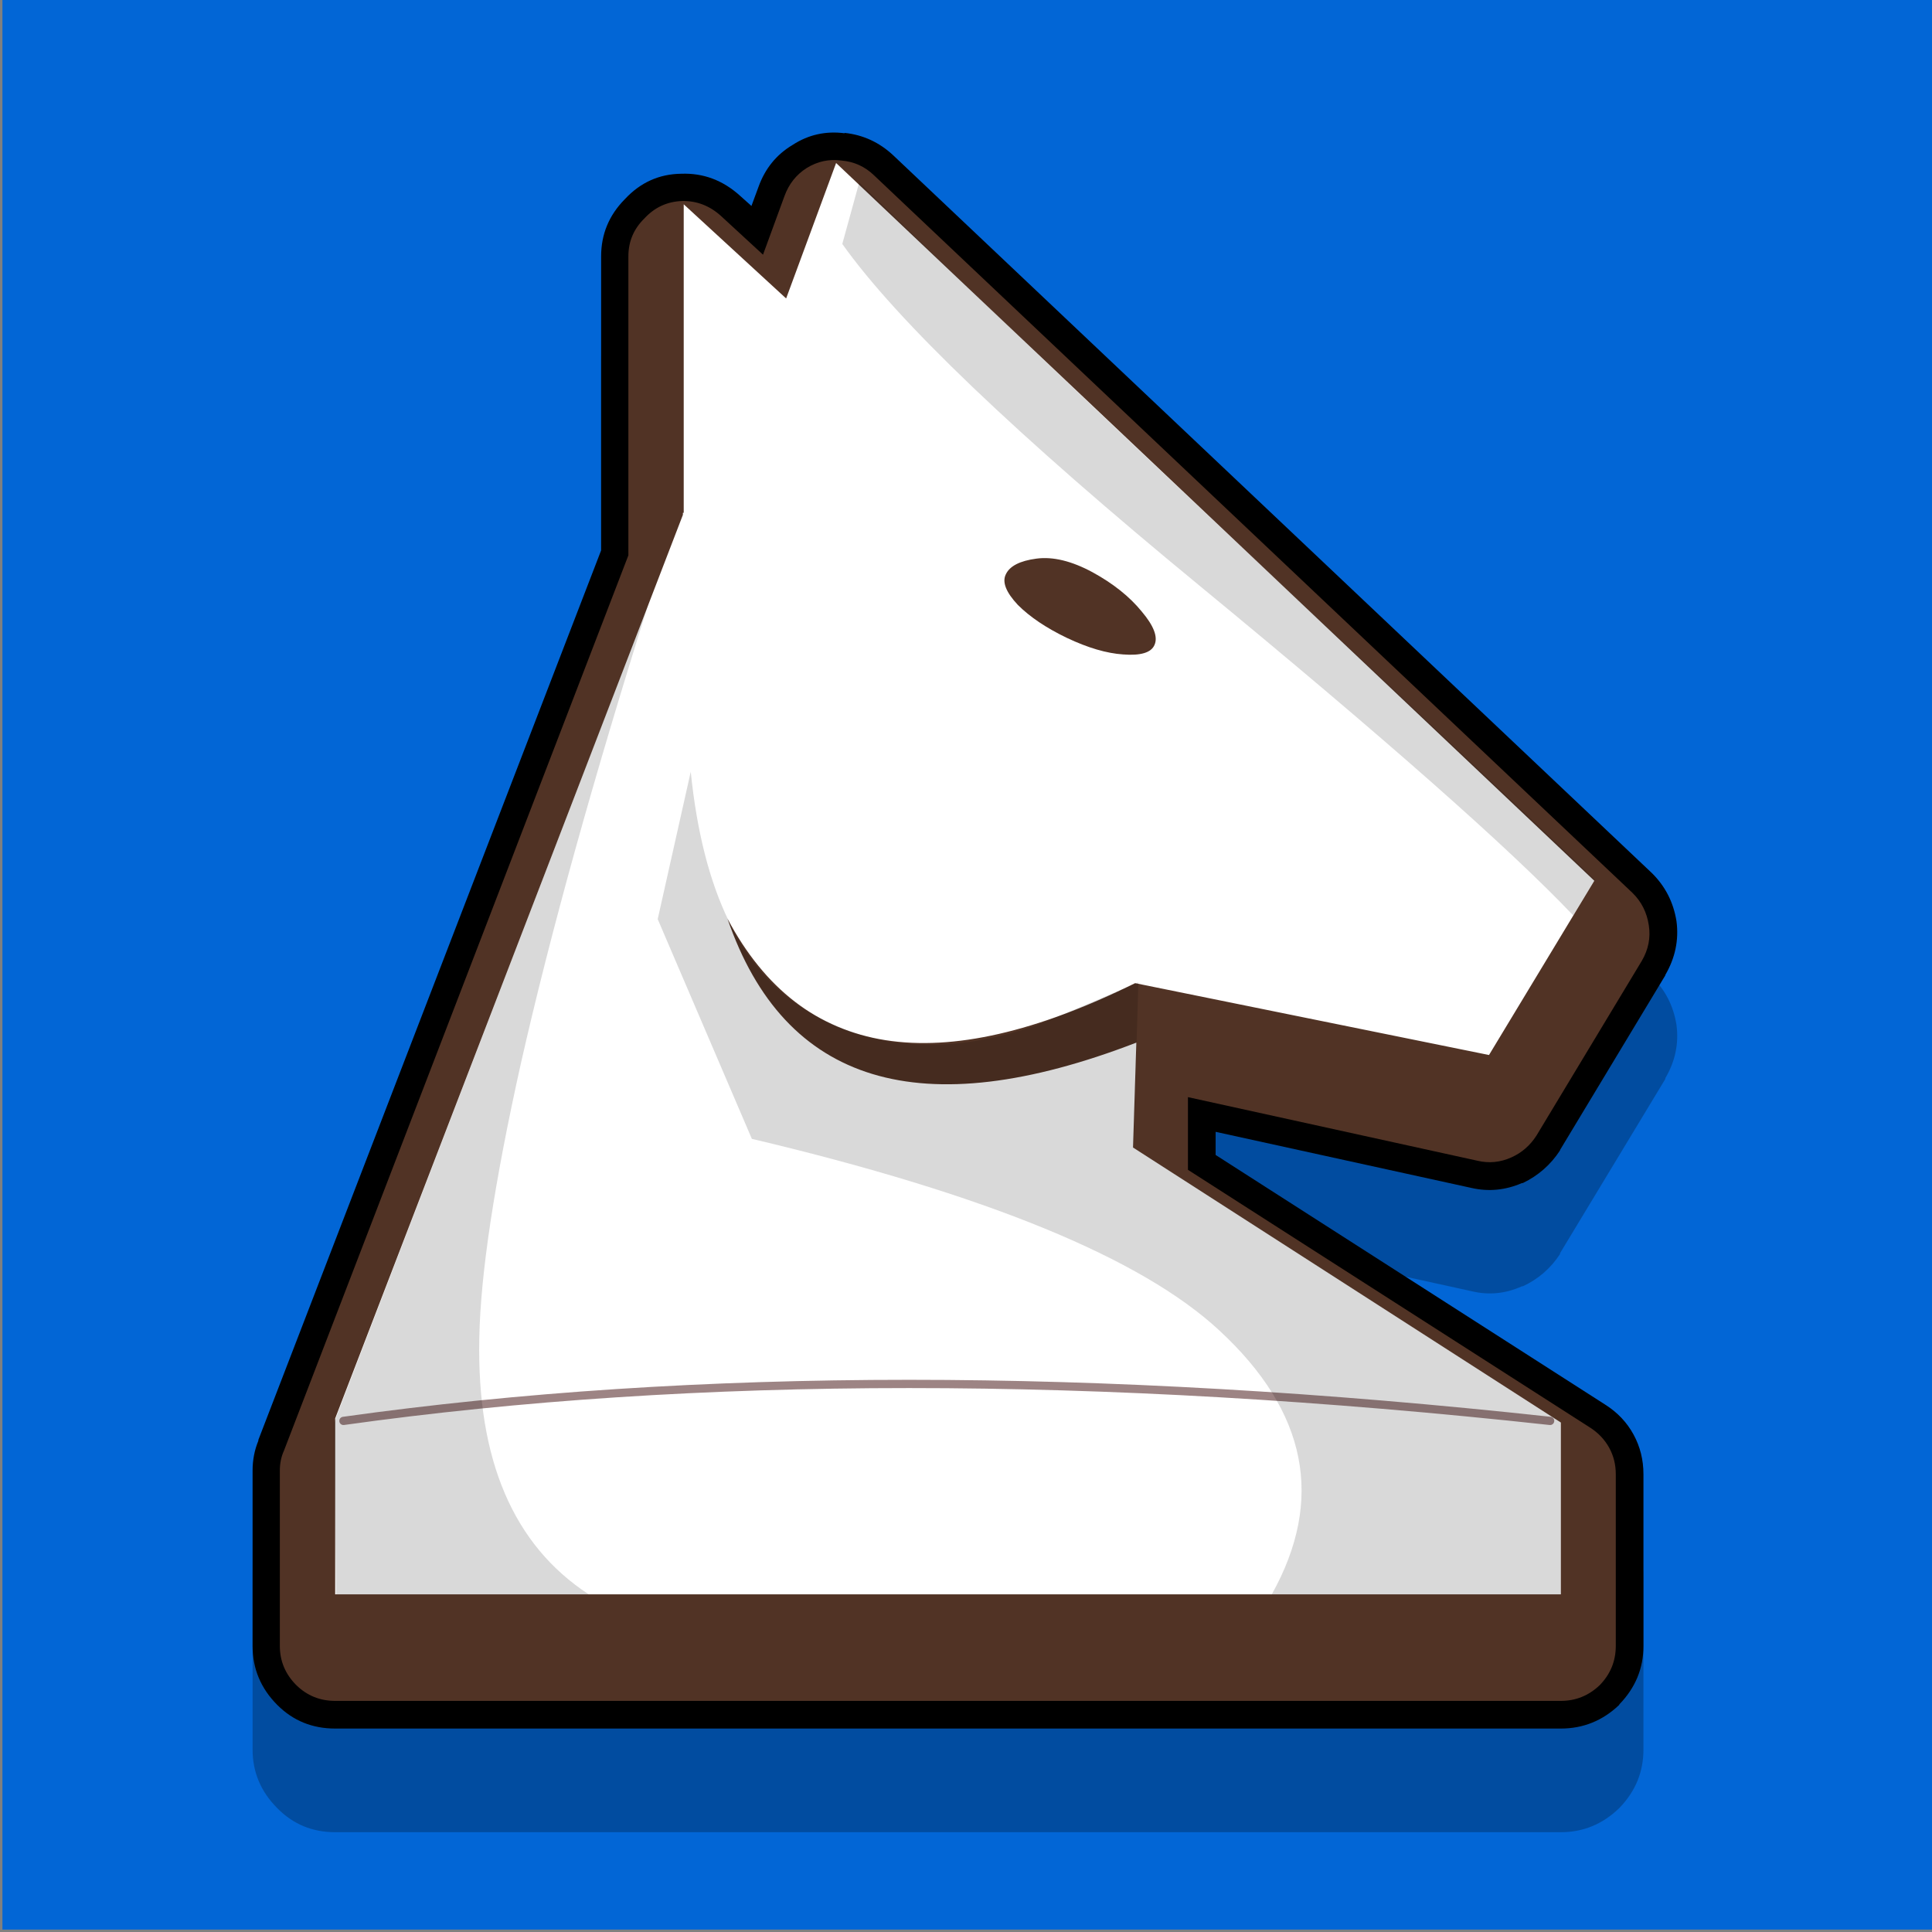 <?xml version="1.0" encoding="utf-8"?><svg id="icoGameOptions-11" image-rendering="auto" baseProfile="basic" version="1.1" x="0px" y="0px" width="40" height="40" xmlns="http://www.w3.org/2000/svg" xmlns:xlink="http://www.w3.org/1999/xlink"><rect width="100%" height="100%" fill="#808080" stroke="none"/><g id="000----EXPORT-ALL_mcMatchIcon-11-1B" overflow="visible"><path fill="#0266D6" stroke="none" d="M40.05 -.05L.05 -.05 .05 39.95 40.05 39.95 40.05 -.05Z"/><g id="000----EXPORT-ALL_whiteHorse" transform="matrix(.171 0 0 .171 19.85 20.15)"><path fill="#000" fill-opacity=".250" stroke="none" d="M-13.8 -89.15Q-17.25 -89.6 -20.1 -87.75 -23.05 -86 -24.25 -82.7L-25.1 -80.35 -26.5 -81.6Q-29.6 -84.4 -33.6 -84.3 -37.6 -84.2 -40.4 -81.2L-40.45 -81.15Q-43.3 -78.3 -43.3 -74.3L-43.3 -38.7 -84.8 69.05 -84.8 69.1Q-85.5 70.85 -85.5 72.7L-85.5 94Q-85.5 98.1 -82.5 101.1 -79.65 104 -75.5 104L72.9 104Q76.95 104 79.95 101.1L80 101.05Q82.9 98.05 82.9 94L82.9 73.2Q82.9 70.6 81.7 68.4 80.5 66.2 78.3 64.8L31.1 34.5 31.1 31.7 62.1 38.5Q65.2 39.25 68.2 37.9L68.3 37.9Q71.1 36.6 72.8 34L72.8 33.9 85.55 12.8 85.55 12.7Q87.35 9.65 86.9 6.25 86.35 2.8 83.9 .4L-7.9 -86.5Q-10.45 -88.9 -13.85 -89.2L-13.8 -89.15Z"/><path fill="#000" stroke="none" d="M86.9 -6.3Q86.35 -9.75 83.9 -12.15L-7.9 -99Q-10.45 -101.4 -13.85 -101.75L-13.8 -101.7Q-17.25 -102.15 -20.1 -100.3 -23.05 -98.55 -24.25 -95.2L-25.1 -92.9 -26.5 -94.15Q-29.6 -96.95 -33.6 -96.8 -37.6 -96.75 -40.4 -93.75L-40.45 -93.7Q-43.3 -90.8 -43.3 -86.8L-43.3 -51.2 -84.8 56.5 -84.8 56.6Q-85.5 58.3 -85.5 60.2L-85.5 81.45Q-85.5 85.6 -82.5 88.6 -79.65 91.45 -75.5 91.45L72.9 91.45Q76.95 91.45 79.95 88.6L80 88.5Q82.9 85.5 82.9 81.45L82.9 60.65Q82.9 58.05 81.7 55.85 80.5 53.65 78.3 52.25L31.1 22 31.1 19.2 62.1 26Q65.2 26.7 68.2 25.4L68.3 25.4Q71.1 24.05 72.8 21.45L72.8 21.4 85.55 .25 85.55 .2Q87.35 -2.9 86.9 -6.3Z"/><path fill="#513325" stroke="none" d="M82.7 -1.5Q83.9 -3.55 83.55 -5.8 83.2 -8.15 81.55 -9.75L-10.25 -96.6Q-11.9 -98.2 -14.2 -98.4 -16.45 -98.7 -18.4 -97.5 -20.3 -96.3 -21.1 -94.1L-23.7 -87 -28.8 -91.7Q-30.85 -93.55 -33.5 -93.5 -36.2 -93.4 -38.05 -91.4 -40 -89.5 -40 -86.8L-40 -50.6 -81.7 57.8Q-82.2 58.9 -82.2 60.2L-82.2 81.45Q-82.2 84.2 -80.2 86.2 -78.25 88.1 -75.5 88.1L72.9 88.1Q75.6 88.1 77.6 86.2 79.55 84.2 79.55 81.45L79.55 60.65Q79.55 58.9 78.75 57.45 77.95 56 76.5 55.05L27.75 23.8 27.75 15 62.8 22.7Q64.9 23.2 66.9 22.3 68.8 21.45 69.95 19.65L82.7 -1.5Z"/><path fill="#FFF" stroke="none" d="M-33.4 -55.75L-33.4 -55.5 -75.5 53.9 -75.5 75.2 72.9 75.2 72.9 54.4 21.1 21.1 21.5 8.4Q-17.65 23.5 -28 -6.6 -14.45 18.9 21.35 1.2L64.2 9.9 76.95 -11.2 -14.85 -98.1 -20.9 -81.7 -33.3 -93.1 -33.3 -55.75 -33.4 -55.75Z"/><path id="Layer4_0_1_STROKES" stroke="#3C0B0B" stroke-opacity=".501" stroke-width="1" stroke-linejoin="round" stroke-linecap="round" fill="none" d="M-74.5 54.2Q-10.6 45.25 71.6 54.2"/><path fill="#000" fill-opacity=".149" stroke="none" d="M-58.05 44.2Q-57.85 32.6 -53 10.85 -47.65 -12.75 -37.5 -44.95L-75.65 54.45 -75.4 75.2 -44.8 75.2Q-58.5 66.25 -58.05 44.2M21.75 1.1Q10.6 5.9 8.8 6.5 -6.7 11.65 -18.45 4.5 -30.25 -2.7 -32.45 -24.4L-36.45 -6.55 -25.05 20.05Q17.4 30.1 31.55 43.25 47.5 58 37.9 75.2L72.9 75.2 72.9 54.4 21.15 21.1 21.75 1.1M74.4 -7L77 -11.3Q76.3 -12.15 36.5 -49.5 6.9 -77.3 -12.05 -95.75L-14.1 -88.3Q-4.2 -74.35 29.3 -46.8 62.7 -19.3 74.4 -7Z"/><path fill="#513325" stroke="none" d="M23.7 -39.75Q24.35 -41.2 22.15 -43.8 19.95 -46.5 16.2 -48.55 12.4 -50.6 9.4 -50.2 6.4 -49.8 5.7 -48.3 5 -46.9 7.15 -44.6 9.35 -42.4 13.1 -40.6 16.9 -38.8 19.9 -38.6 23.1 -38.35 23.7 -39.75Z"/></g></g></svg>